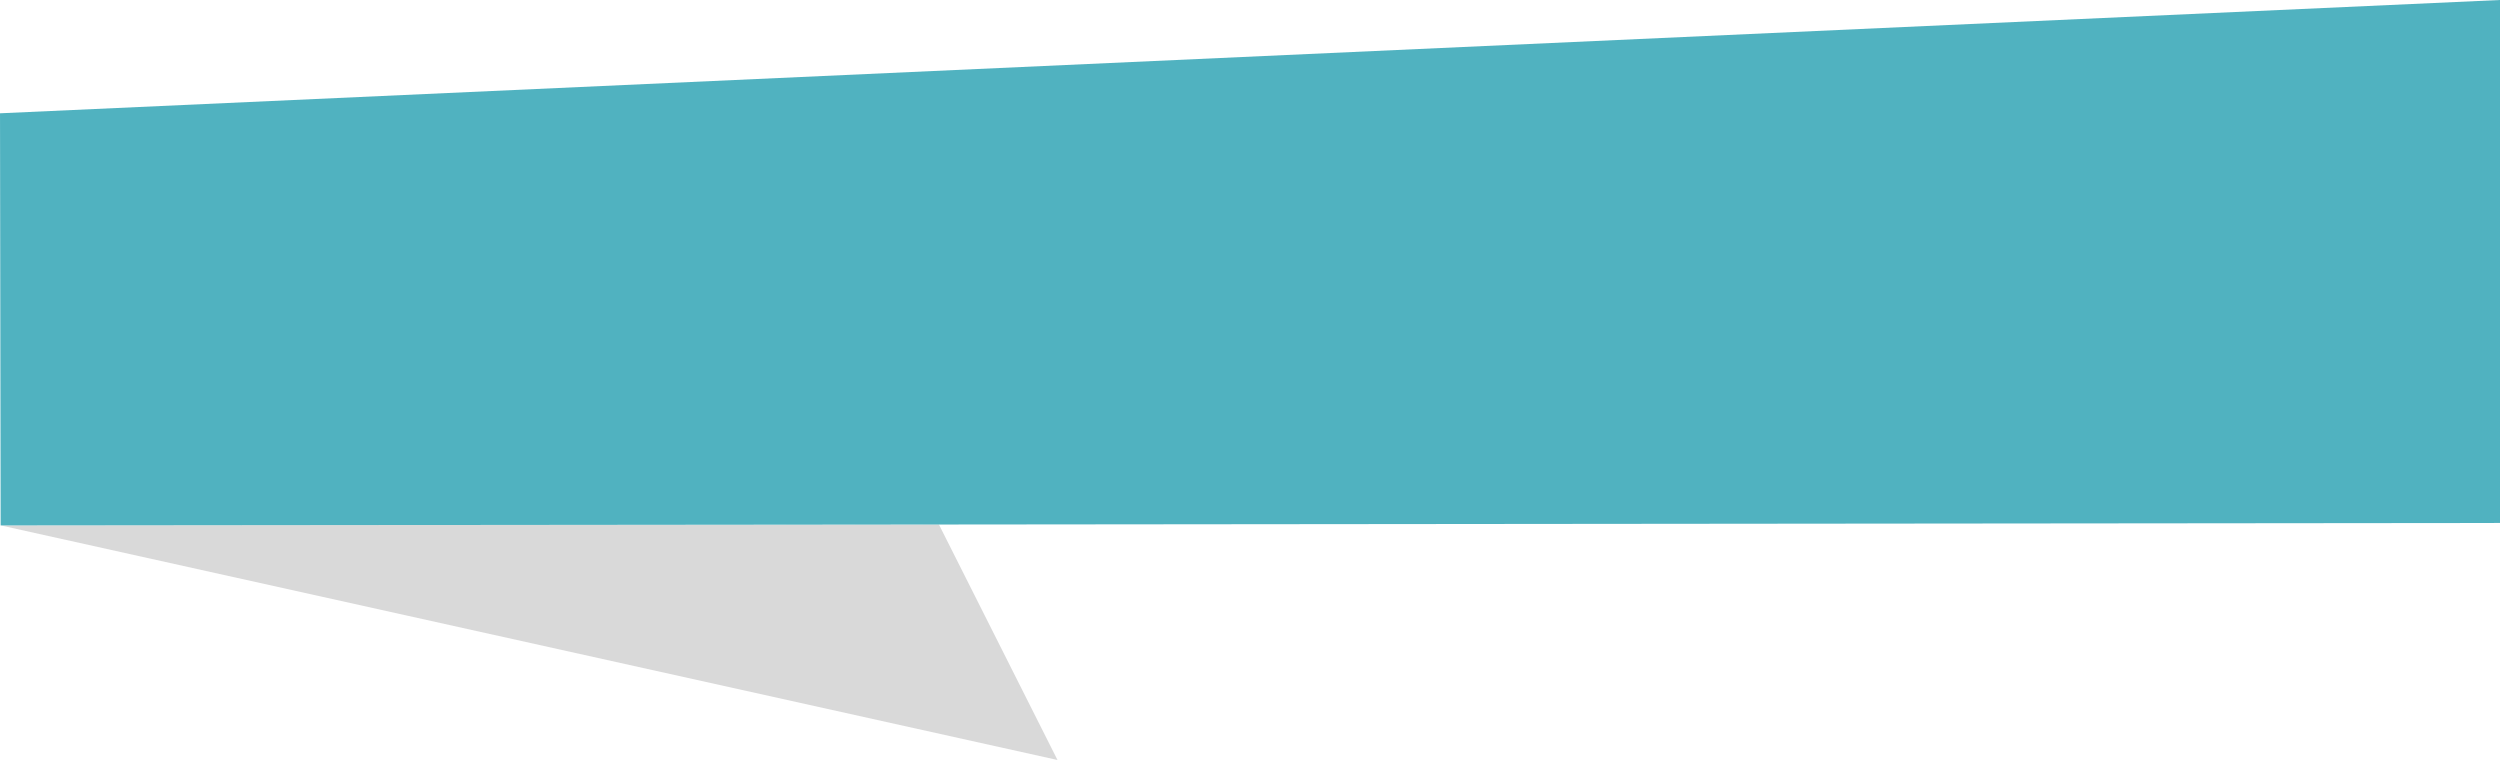 <svg xmlns="http://www.w3.org/2000/svg" width="193.59" height="58.851" viewBox="0 0 193.59 58.851">
  <g id="Groupe_4132" data-name="Groupe 4132" transform="translate(-0.064 -0.091)">
    <path id="Tracé_445" data-name="Tracé 445" d="M.113,40.776,81.952,58.941,72.77,40.705Z" fill="#d9d9d9"/>
    <path id="Tracé_446" data-name="Tracé 446" d="M.065,8.864.114,40.776l193.54-.189V.091Z" fill="#50b2c0"/>
  </g>
</svg>
